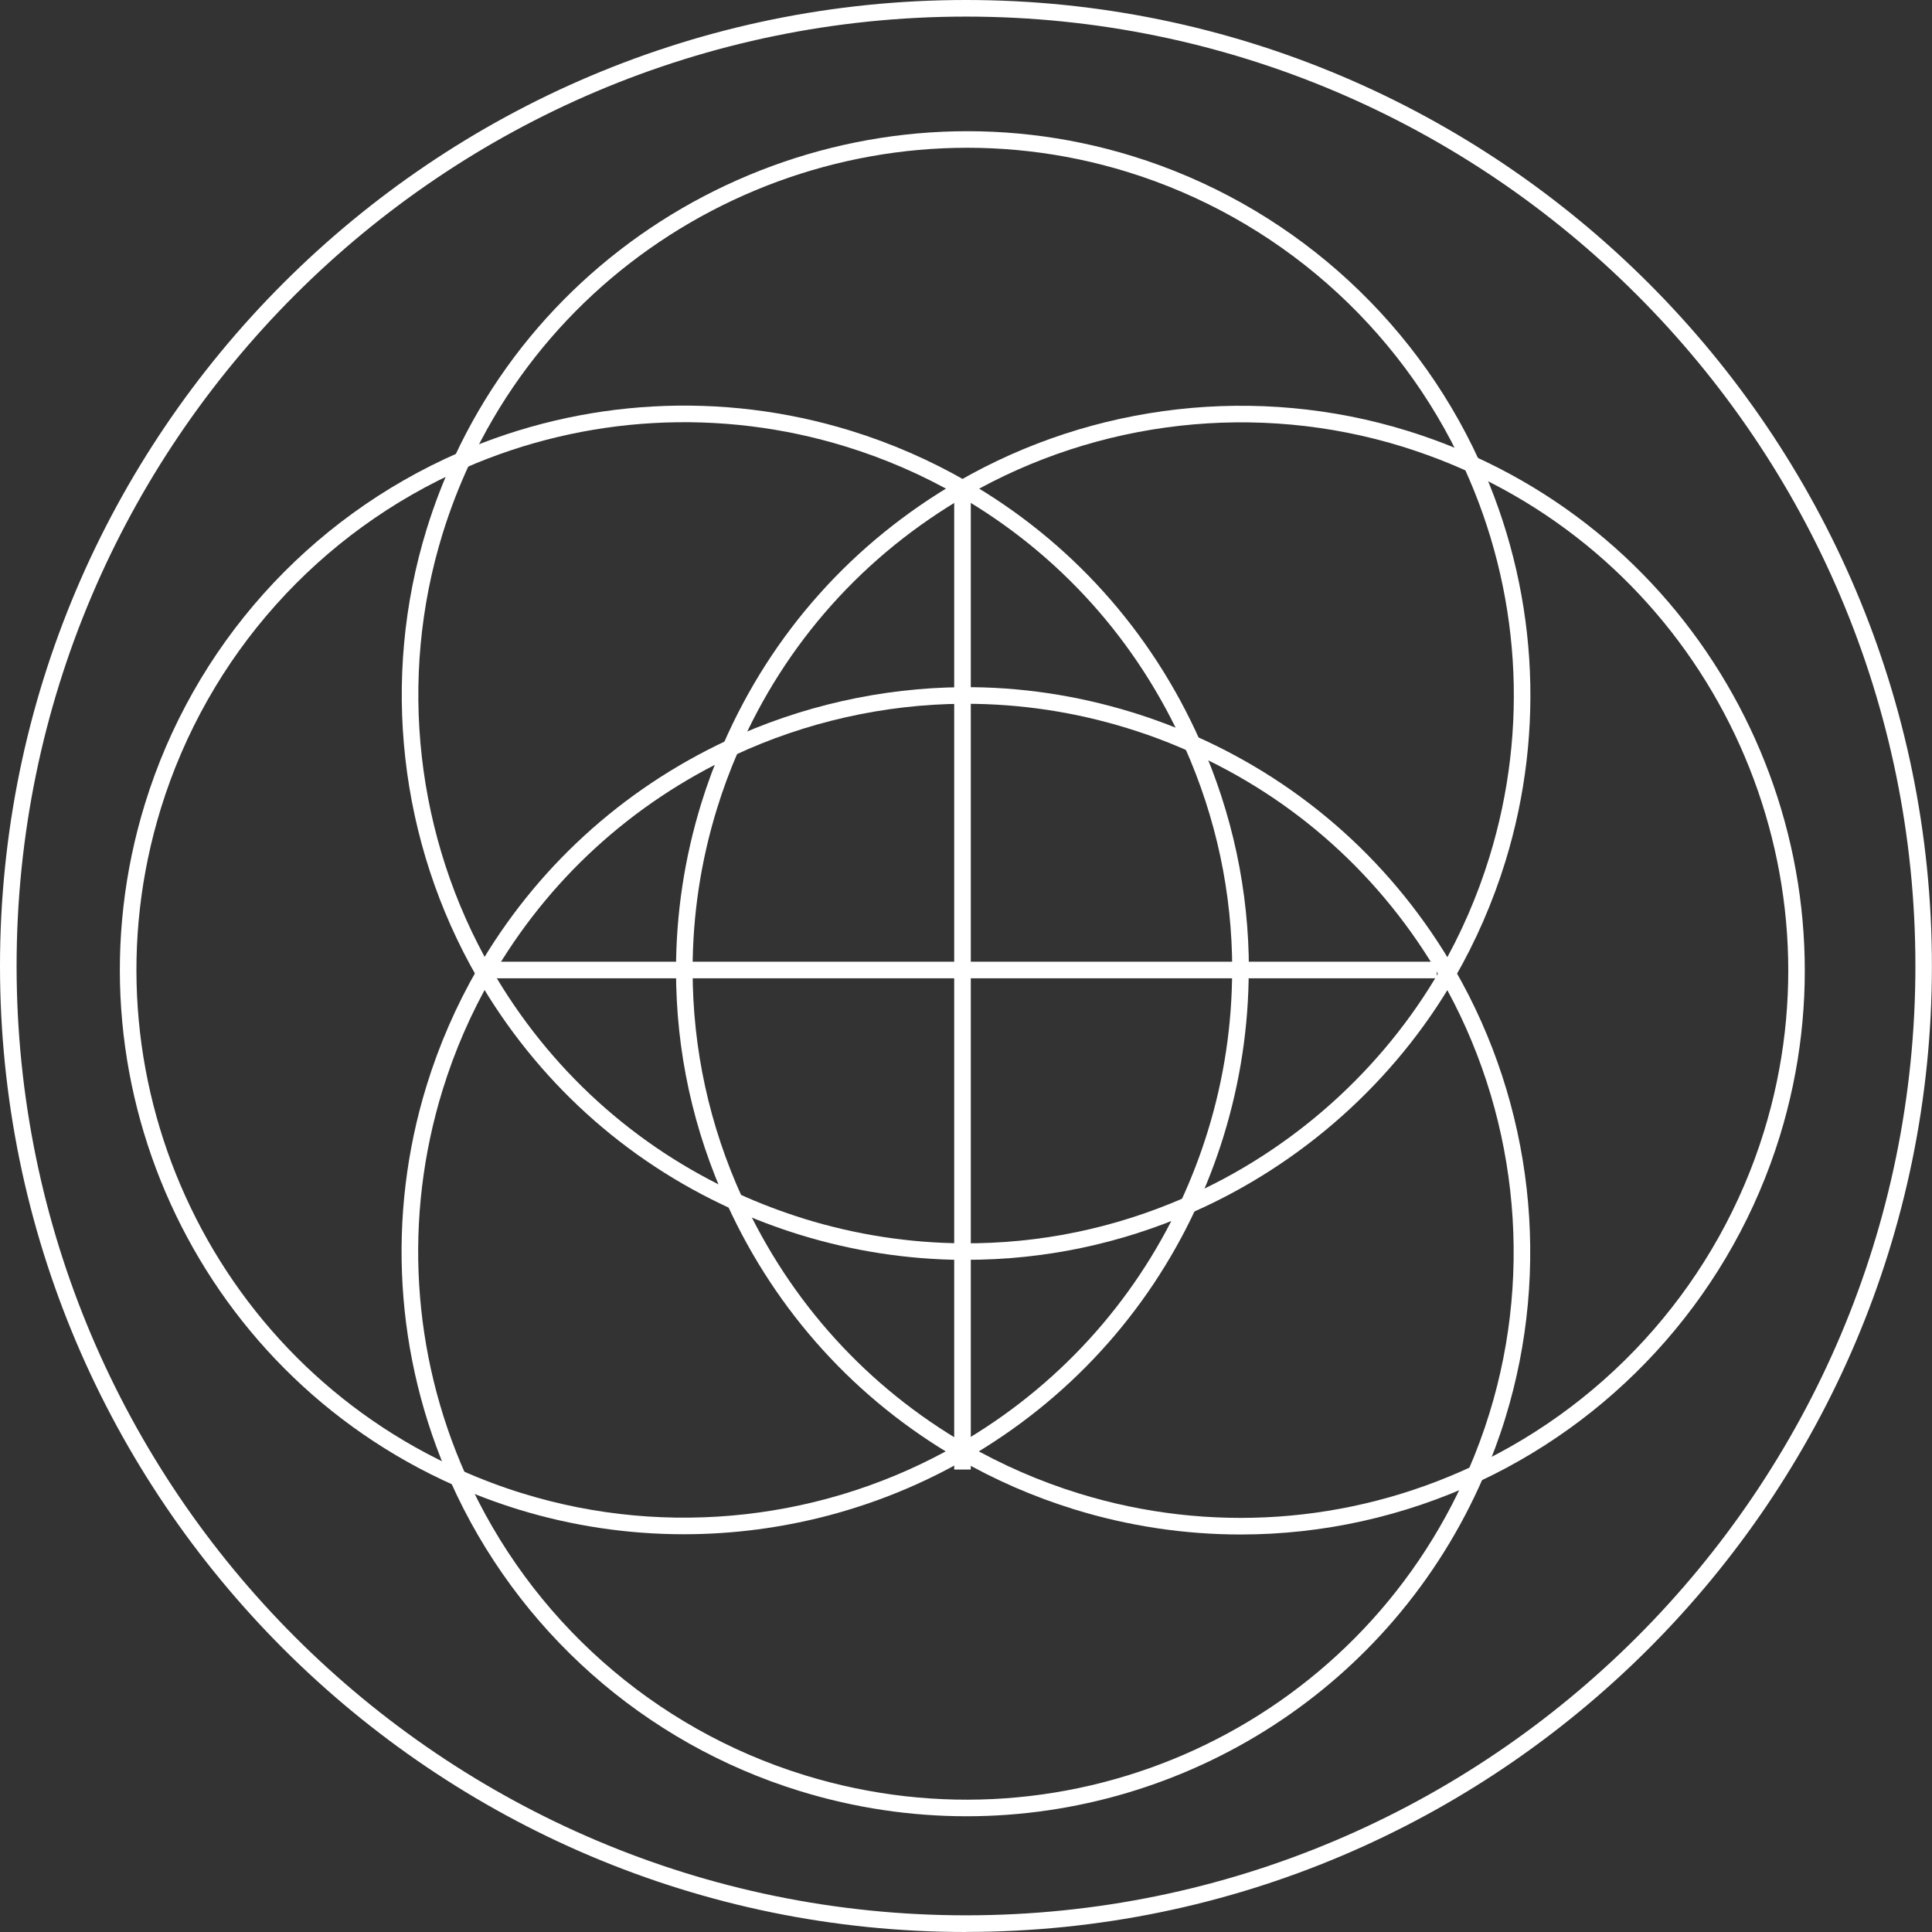 <svg xmlns="http://www.w3.org/2000/svg" id="Layer_1" data-name="Layer 1" viewBox="0 0 231.69 231.69"><rect x="0" y="0" width="231.69" height="231.69" fill="#333333" stroke="none"/><defs><style>      .cls-1 {        fill: #fff;      }    </style></defs><path class="cls-1" d="M115.84,231.69C51.97,231.69,0,179.72,0,115.84S51.97,0,115.84,0s115.84,51.97,115.84,115.84-51.97,115.84-115.84,115.84ZM115.84,1.99C53.06,1.99,1.99,53.06,1.99,115.84s51.08,113.85,113.86,113.85,113.85-51.08,113.85-113.85S178.62,1.99,115.84,1.99Z"></path><path class="cls-1" d="M115.42,151.09c-6.61-.05-13.17-1.06-19.52-3.02-2.78-.86-5.53-1.9-8.18-3.11l.82-1.81c2.57,1.17,5.24,2.18,7.94,3.02,6.16,1.9,12.54,2.89,18.95,2.93v1.99Z"></path><path class="cls-1" d="M174.46,117.26l-1.72-.99c2.45-4.25,4.43-8.79,5.88-13.51,4.76-15.43,3.68-32.01-3.04-46.69l1.81-.83c6.92,15.12,8.03,32.21,3.13,48.1-1.5,4.86-3.54,9.54-6.06,13.91Z"></path><path class="cls-1" d="M175.58,56.07c-7.79-17.02-22.51-29.94-40.37-35.45-31.22-9.63-65.14,5.41-78.9,34.99l-1.8-.84c14.18-30.47,49.13-45.97,81.29-36.05,18.41,5.68,33.57,18.99,41.59,36.52l-1.81.83Z"></path><path class="cls-1" d="M87.71,144.97c-12.85-5.85-23.39-15.44-30.48-27.73l1.72-.99c6.88,11.93,17.11,21.24,29.59,26.92l-.82,1.81Z"></path><path class="cls-1" d="M142.89,145.44l-.8-1.82c12.82-5.59,23.7-15.31,30.64-27.35l1.72.99c-7.15,12.41-18.37,22.41-31.57,28.18Z"></path><path class="cls-1" d="M115.87,151.09c-.15,0-.3,0-.46,0v-1.99c9.21.07,18.2-1.78,26.68-5.49l.8,1.82c-8.59,3.75-17.68,5.65-27.02,5.65Z"></path><path class="cls-1" d="M57.23,117.23c-9.38-16.26-11.59-35.87-6.06-53.79.91-2.94,2.03-5.86,3.34-8.67l1.8.84c-1.27,2.73-2.36,5.57-3.24,8.42-5.37,17.39-3.22,36.42,5.88,52.21l-1.72.99Z"></path><path class="cls-1" d="M177.89,177.14l-1.82-.79c.98-2.26,1.84-4.57,2.55-6.88,5.37-17.4,3.22-36.42-5.88-52.21l1.72-.99c9.38,16.26,11.59,35.86,6.06,53.79-.73,2.38-1.62,4.76-2.63,7.09Z"></path><path class="cls-1" d="M142.57,90.09c-2.4-1.07-4.88-2-7.36-2.76-6.31-1.95-12.83-2.93-19.39-2.93-.13,0-.26,0-.39,0v-1.99c6.88-.06,13.74.98,20.37,3.02,2.56.79,5.11,1.75,7.58,2.84l-.81,1.82Z"></path><path class="cls-1" d="M172.74,117.27c-6.99-12.12-17.42-21.52-30.17-27.17l.81-1.82c13.13,5.83,23.88,15.51,31.08,28l-1.72.99Z"></path><path class="cls-1" d="M88.05,90.58l-.84-1.8c8.79-4.11,18.55-6.31,28.21-6.37v1.99c-9.36.06-18.83,2.19-27.36,6.18Z"></path><path class="cls-1" d="M54.02,177.65c-6.67-14.96-7.69-31.83-2.85-47.5,1.5-4.86,3.54-9.54,6.06-13.91l1.72.99c-2.45,4.25-4.43,8.79-5.88,13.51-4.69,15.21-3.71,31.58,2.77,46.1l-1.82.81Z"></path><path class="cls-1" d="M58.95,117.23l-1.72-.99c6.95-12.05,17.31-21.54,29.98-27.46l.84,1.8c-12.3,5.75-22.36,14.96-29.1,26.65Z"></path><path class="cls-1" d="M115.92,217.81c-6.64,0-13.38-.98-20.03-3.03-18.65-5.75-33.91-19.29-41.87-37.13l1.82-.81c7.72,17.32,22.54,30.46,40.64,36.04,32.04,9.88,66.25-5.82,79.59-36.53l1.82.79c-10.97,25.26-35.66,40.67-61.97,40.67Z"></path><path class="cls-1" d="M83.06,116.32h-1.99c0-6.74,1.02-13.46,3.02-19.95.73-2.38,1.62-4.76,2.63-7.09l1.82.79c-.98,2.26-1.84,4.57-2.55,6.88-1.95,6.31-2.93,12.82-2.93,19.37Z"></path><path class="cls-1" d="M114.9,174.94c-12.21-7.04-21.78-17.57-27.68-30.46l1.81-.83c5.73,12.51,15.02,22.74,26.86,29.57l-.99,1.72Z"></path><path class="cls-1" d="M177.4,177.65l-.84-1.8c16.78-7.84,29.53-22.48,34.98-40.16,9.71-31.48-5.54-65.49-35.47-79.12l.82-1.81c30.84,14.04,46.55,49.09,36.54,81.52-5.62,18.22-18.76,33.3-36.04,41.38Z"></path><polygon class="cls-1" points="114.89 174.93 115.88 173.21 115.95 173.25 114.89 174.93"></polygon><path class="cls-1" d="M87.22,144.48c-4.09-8.93-6.16-18.4-6.15-28.15h1.99c0,9.47,2.01,18.66,5.97,27.33l-1.81.83Z"></path><path class="cls-1" d="M88.54,90.08l-1.82-.79c5.8-13.35,15.56-24.27,28.21-31.58l.99,1.72c-12.29,7.09-21.76,17.68-27.38,30.65Z"></path><path class="cls-1" d="M115.93,59.43l-.99-1.72c16.26-9.38,35.87-11.59,53.79-6.06,2.79.86,5.54,1.91,8.18,3.11l-.82,1.81c-2.56-1.17-5.24-2.18-7.94-3.02-17.39-5.37-36.42-3.22-52.21,5.88Z"></path><path class="cls-1" d="M148.79,184.02c-6.71,0-13.44-1-19.98-3.02-4.85-1.5-9.52-3.53-13.89-6.05l.99-1.72c4.24,2.44,8.78,4.42,13.48,5.87,15.62,4.82,32.37,3.66,47.16-3.25l.84,1.8c-9.05,4.23-18.81,6.37-28.61,6.37Z"></path><path class="cls-1" d="M143.39,144.95l-1.8-.84c1.27-2.73,2.36-5.57,3.24-8.42,1.95-6.31,2.93-12.82,2.93-19.37h1.99c0,6.74-1.02,13.46-3.02,19.95-.91,2.94-2.03,5.86-3.34,8.67Z"></path><path class="cls-1" d="M142.07,89.59c-5.7-12.78-15.08-23.21-27.13-30.16l.99-1.72c12.42,7.16,22.08,17.9,27.96,31.07l-1.82.81Z"></path><path class="cls-1" d="M54.53,178.15c-31.27-13.88-47.24-49.04-37.14-81.78,5.81-18.85,19.53-34.19,37.63-42.09l.79,1.82c-17.57,7.67-30.88,22.56-36.52,40.85-9.8,31.78,5.69,65.91,36.05,79.38l-.81,1.82Z"></path><path class="cls-1" d="M149.76,116.32h-1.99c0-9.25-1.92-18.24-5.7-26.73l1.82-.81c3.9,8.75,5.88,18.02,5.88,27.54Z"></path><path class="cls-1" d="M115.92,174.92l-.99-1.72c11.75-6.78,20.97-16.84,26.67-29.09l1.8.84c-5.87,12.62-15.37,22.98-27.48,29.97Z"></path><polygon class="cls-1" points="115.95 174.9 115.4 174.08 114.92 173.21 115.95 174.9"></polygon><path class="cls-1" d="M114.93,59.43c-4.25-2.45-8.79-4.43-13.51-5.88-15.02-4.63-31.22-3.73-45.62,2.55l-.79-1.82c14.83-6.47,31.52-7.41,47-2.63,4.86,1.5,9.54,3.54,13.91,6.06l-.99,1.72Z"></path><path class="cls-1" d="M82,183.99c-6.69,0-13.4-.99-19.89-2.99-2.55-.79-5.11-1.75-7.58-2.84l.81-1.82c2.41,1.07,4.88,2,7.36,2.76,17.39,5.37,36.42,3.22,52.2-5.88l.99,1.72c-10.37,5.98-22.11,9.05-33.9,9.05Z"></path><rect class="cls-1" x="114.43" y="174.09" width="1.99" height="2.14"></rect><rect class="cls-1" x="114.43" y="58.57" width="1.99" height="24.83"></rect><polygon class="cls-1" points="114.43 174.09 114.43 174.06 116.42 174.06 114.43 174.09"></polygon><rect class="cls-1" x="114.43" y="150.1" width="1.99" height="23.96"></rect><rect class="cls-1" x="114.43" y="83.4" width="1.99" height="32.92"></rect><rect class="cls-1" x="114.43" y="116.32" width="1.99" height="33.78"></rect><rect class="cls-1" x="58.35" y="115.33" width="23.72" height="1.99"></rect><rect class="cls-1" x="82.06" y="115.33" width="33.36" height="1.99"></rect><rect class="cls-1" x="148.76" y="115.33" width="23.55" height="1.99"></rect><rect class="cls-1" x="115.42" y="115.33" width="33.34" height="1.99"></rect></svg>